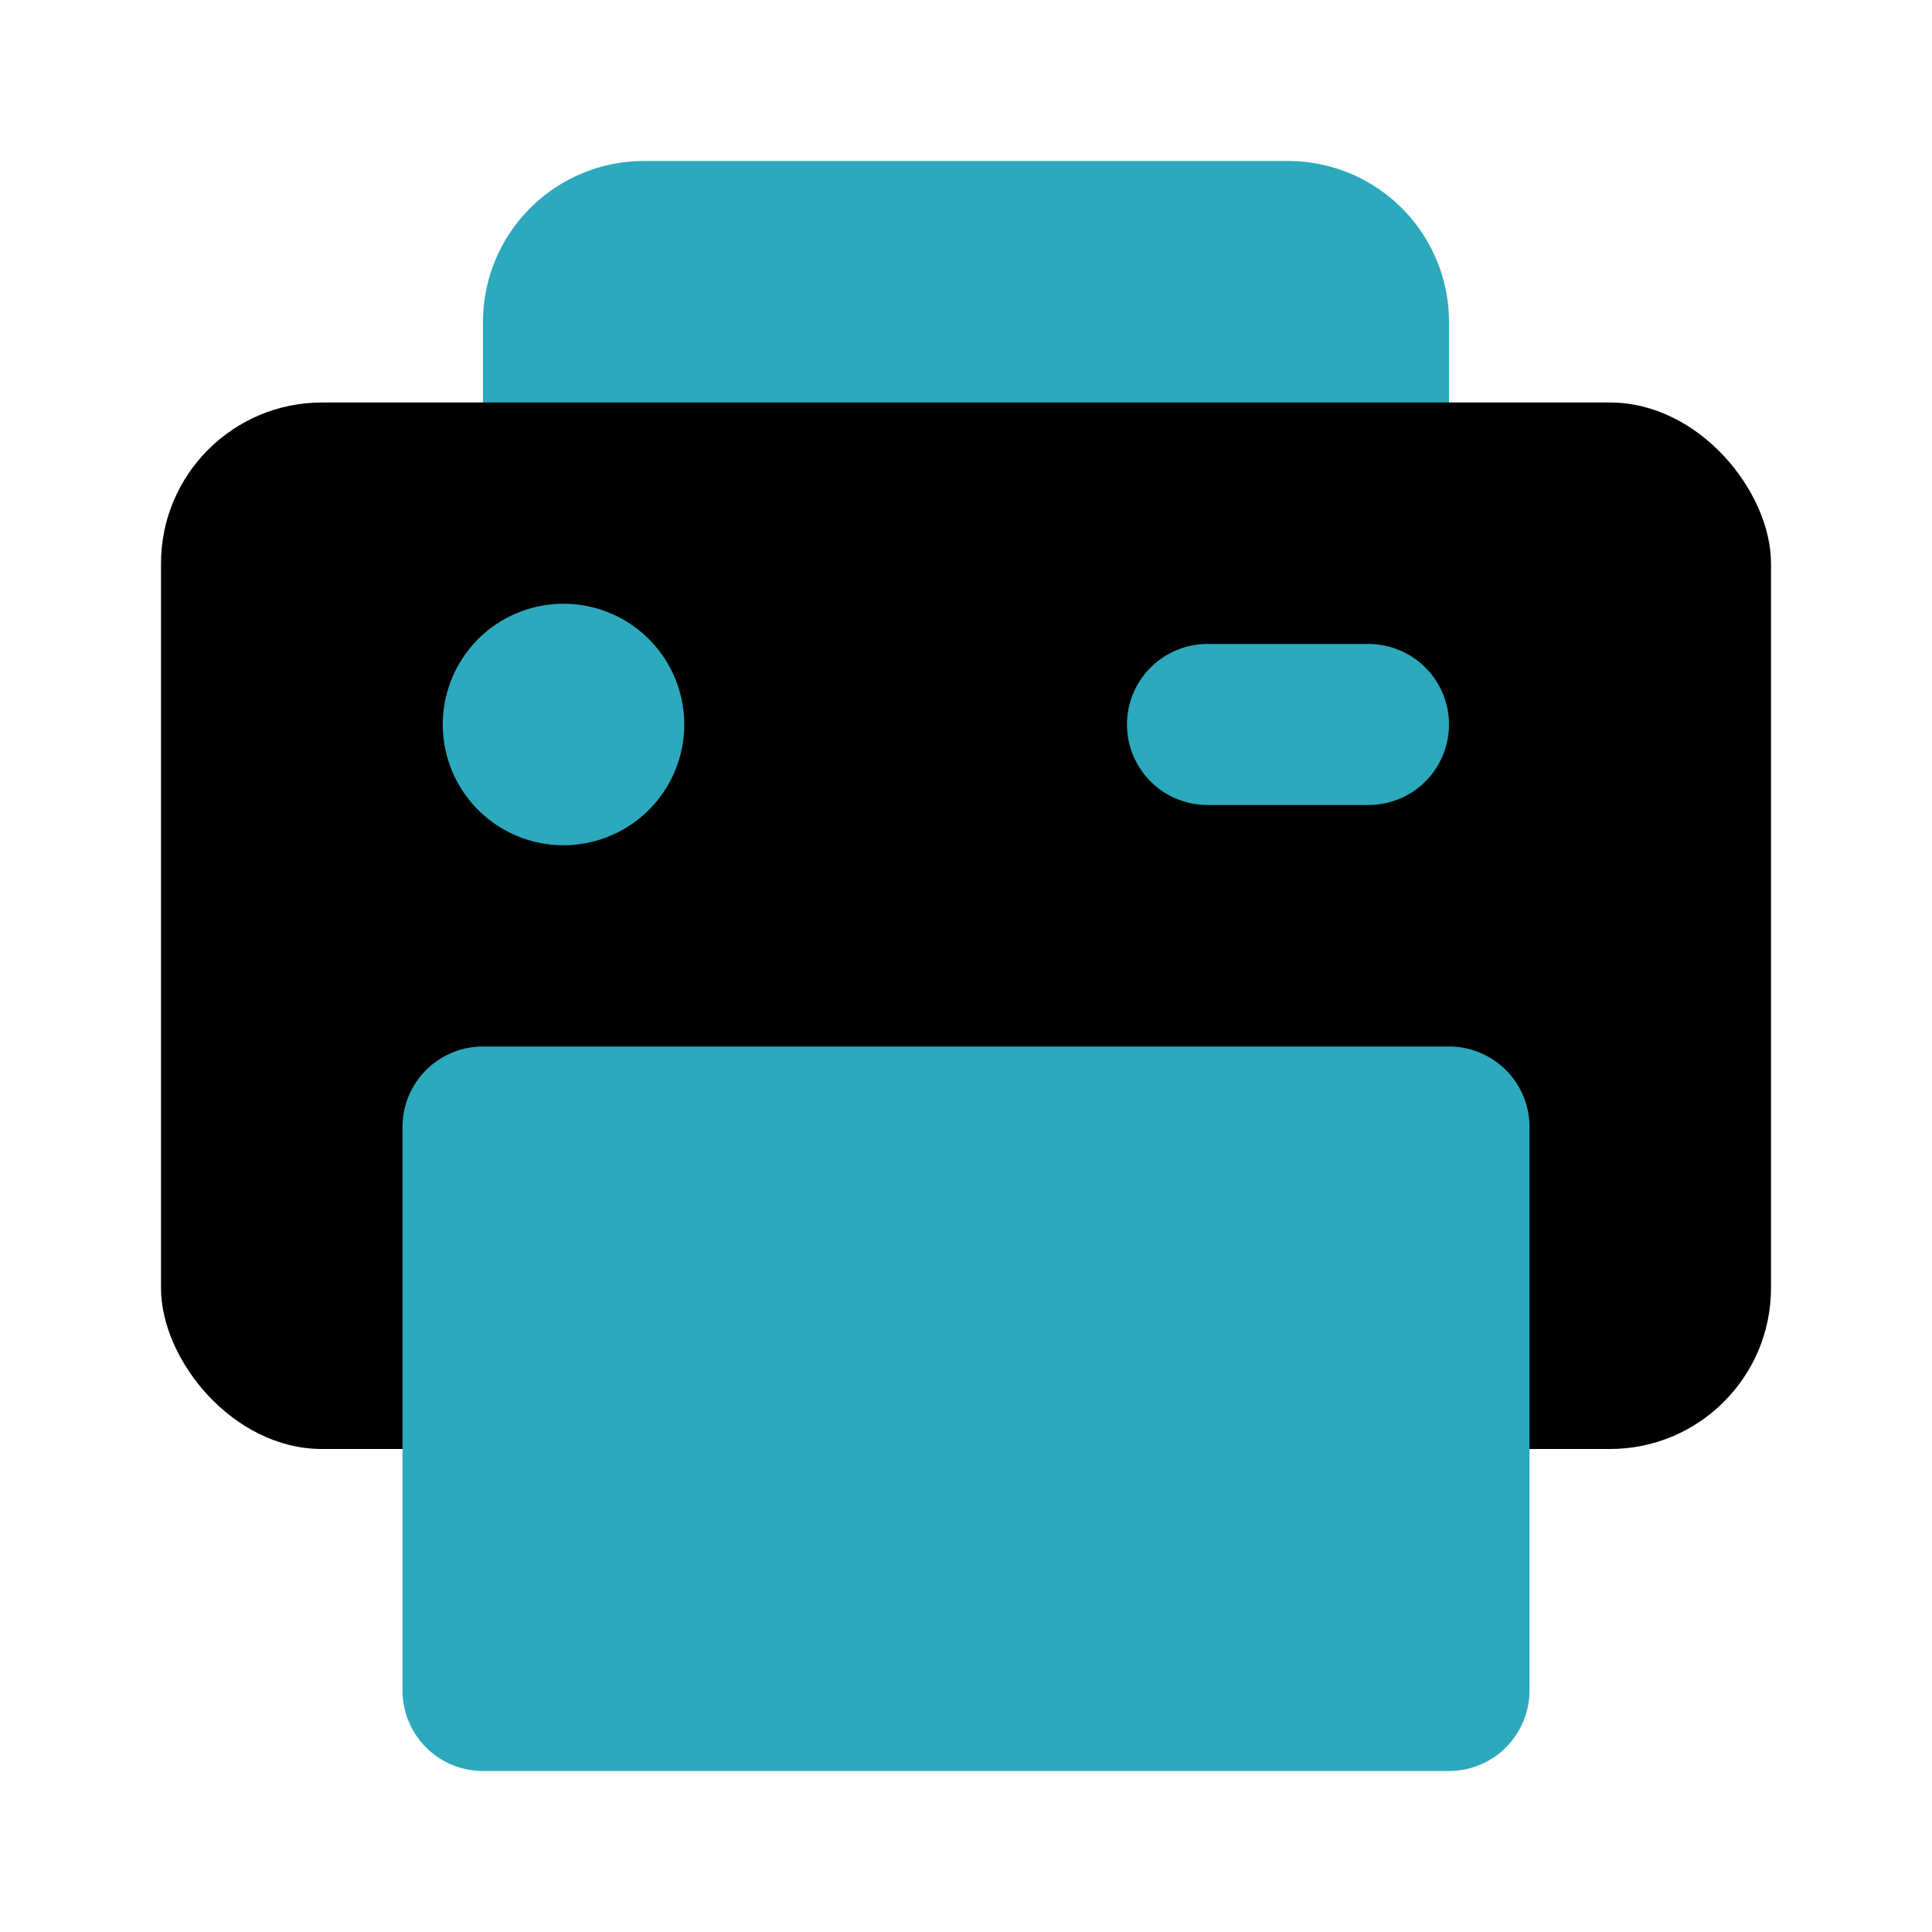 <?xml version="1.0" encoding="utf-8"?><!-- Uploaded to: SVG Repo, www.svgrepo.com, Generator: SVG Repo Mixer Tools -->
<svg fill="#000000" width="800px" height="800px" viewBox="0 0 24 24" id="print-alt-6" data-name="Flat Color" xmlns="http://www.w3.org/2000/svg" class="icon flat-color"><path id="secondary" d="M16,2H8A2,2,0,0,0,6,4V6A1,1,0,0,0,7,7H17a1,1,0,0,0,1-1V4A2,2,0,0,0,16,2Z" style="fill: rgb(44, 169, 188);"></path><rect id="primary" x="2" y="5" width="20" height="13" rx="2" style="fill: rgb(0, 0, 0);"></rect><path id="secondary-2" data-name="secondary" d="M19,14v7a1,1,0,0,1-1,1H6a1,1,0,0,1-1-1V14a1,1,0,0,1,1-1H18A1,1,0,0,1,19,14ZM18,9a1,1,0,0,0-1-1H15a1,1,0,0,0,0,2h2A1,1,0,0,0,18,9ZM7,7.5A1.5,1.5,0,1,0,8.5,9,1.5,1.5,0,0,0,7,7.5Z" style="fill: rgb(44, 169, 188);"></path></svg>